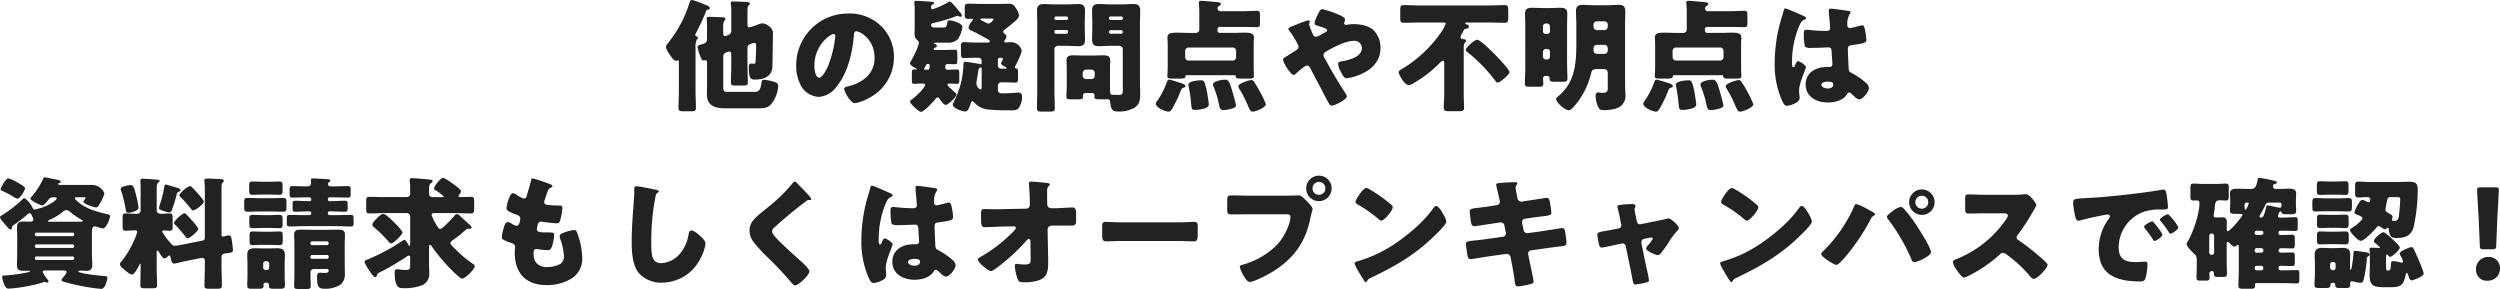 <svg xmlns="http://www.w3.org/2000/svg" width="677.028" height="78.261" viewBox="0 0 677.028 78.261"><path d="M-141.834-14.487c0-.495,0-.957.462-1.254a4.779,4.779,0,0,1,1.419-.462c.429,0,.462.363.462,1.023,0,1.221-.066,2.475-.132,3.663-.033.726-.066.957-.462.957-.3,0-.528-.066-.759-.066-.594,0-.627.627-.627,1.056,0,3.168.627,3.3,1.683,3.3,2.31,0,4.62-.825,4.719-3.5,0-.1.132-8.745.132-8.811a2.029,2.029,0,0,0-.462-1.551,3.748,3.748,0,0,0-2.211-1.353,4.06,4.06,0,0,0-1.287.264c-.1.033-.165.066-.495.2a16.624,16.624,0,0,1-1.98.627c-.429,0-.462-.561-.462-1.056V-22.8c0-.858,0-1.716.033-2.541a1.268,1.268,0,0,1,.3-1.023c.165-.165.3-.264.3-.462,0-.462-.693-.462-1.023-.462-.693-.033-2.409-.132-3.5-.132-.3,0-.627.033-.627.429a1.367,1.367,0,0,0,.033.33,20.994,20.994,0,0,1,.1,2.607v4.29a1.7,1.7,0,0,1-.3,1.122,2.75,2.75,0,0,1-1.386.561c-.495,0-.495-.4-.495-.99v-1.419a2.957,2.957,0,0,1,.3-1.716c.165-.165.3-.231.3-.462,0-.363-.4-.429-.693-.462-.495-.033-3.135-.132-3.7-.132-.363,0-.693,0-.693.462a.914.914,0,0,0,.033.3,14.632,14.632,0,0,1,.066,1.716v3.3c0,1.122-.264,1.287-1.287,1.617-.759.231-1.287.3-1.287.825a13.9,13.9,0,0,0,.99,3c.132.3.264.594.594.594a.727.727,0,0,0,.264-.033.743.743,0,0,1,.231-.033c.5,0,.5.4.5.858v5.61c0,.924-.033,1.848-.033,2.772,0,3.234,2.376,3.795,5.049,3.795h8.745c1.617,0,2.64-.1,3.531-1.056a8.646,8.646,0,0,0,1.98-4.884c0-.792-.363-1.023-1.056-1.221a11.489,11.489,0,0,0-2.772-.561.574.574,0,0,0-.66.528c-.33,2.442-.792,2.739-2.112,2.739h-7c-1.188,0-1.287-.165-1.287-1.65v-7.59c0-.627,0-.825.33-1.155a2.729,2.729,0,0,1,1.32-.528c.5,0,.528.462.528.825v2.9c0,1.551-.1,3.1-.1,4.653,0,.759.33.825,1.32.825h1.881c1.023,0,1.386-.066,1.386-.858,0-1.551-.1-3.069-.1-4.62Zm-14.058-.165a5.1,5.1,0,0,1,.33-2.442c.2-.165.3-.264.3-.462a.321.321,0,0,0-.231-.363c-.2-.066-.462-.132-.462-.462a1.363,1.363,0,0,1,.231-.594,56.132,56.132,0,0,0,2.64-5.709c.165-.429.231-.462.528-.5a.541.541,0,0,0,.528-.429c0-.462-.792-.759-1.155-.891-.165-.066-.363-.132-.594-.231a18.8,18.8,0,0,0-3.1-1.089c-.429,0-.561.429-.726.957A32.721,32.721,0,0,1-163.086-16.5c-.1.132-.264.33-.363.462a1.631,1.631,0,0,0-.462.99c0,.66,1.353,2.508,1.782,3.069a1.413,1.413,0,0,0,.99.627c.231,0,.3-.132.462-.132.264,0,.264.264.264.528v7.788c0,1.518-.1,3.036-.1,4.587,0,.825.363.891,1.419.891h1.914c1.056,0,1.386-.066,1.386-.891,0-1.551-.1-3.069-.1-4.587Zm41.316-9.5A13.982,13.982,0,0,0-128.634-9.933a11.17,11.17,0,0,0,1.089,4.95,5.878,5.878,0,0,0,5.016,3.4,6.394,6.394,0,0,0,4.785-2.739c3.036-3.63,4.356-9.24,4.719-13.827.033-.594.1-1.188.66-1.188.99,0,4.95,2.046,4.95,7.227,0,4.224-3.135,6.633-6.963,7.623-.957.231-1.254.363-1.254.66,0,.924,1.749,3.96,2.9,3.96A12.663,12.663,0,0,0-108.8-1.353a12.368,12.368,0,0,0,6.633-10.956,11.612,11.612,0,0,0-3.5-8.481A12.236,12.236,0,0,0-114.576-24.156Zm-3.894,5.544c.3,0,.429.231.429.495a29.825,29.825,0,0,1-2.079,8.448c-.33.693-1.452,2.871-2.244,2.871-1.155,0-1.353-2.409-1.353-3.2C-123.717-15.576-119.427-18.612-118.47-18.612ZM-75.933-22.8c.4,0,.759,0,.759.2,0,.165-.858,1.155-1.353,1.155a.931.931,0,0,1-.5-.132c-.726-.363-1.188-.594-1.485-.759-.2-.1-.264-.2-.264-.264,0-.2.3-.2.4-.2Zm1.914,11.22c0-.429.231-.594.627-.594h.132c.5,0,.594.066.594.3a3.122,3.122,0,0,1-.33.792,1.017,1.017,0,0,0-.165.4c0,.429.858.825,1.188.99.1.066.3.165.3.3,0,.165-.264.165-.495.165H-73.1a.87.87,0,0,1-.924-.99Zm-4.389,7.326c0,.2-.033.66-.33.66A1.775,1.775,0,0,1-79.827-5.28a5.912,5.912,0,0,1,.066-.792q.2-.99.3-1.683c.165-1.188.264-1.782.792-1.782.264,0,.264.33.264.495Zm0-6.6c0,.33-.033.429-.2.429-.066,0-.132-.033-.2-.033-.462-.1-3.6-.627-3.927-.627-.693,0-.594.462-.627,1.122A23.553,23.553,0,0,1-85.866-.4a3.172,3.172,0,0,0-.363.924c0,.99,2.607,1.848,3.4,1.848.594,0,.924-.594,1.452-2.145.066-.231.2-.627.462-.627.2,0,.363.2.5.33a5.834,5.834,0,0,0,3.267,1.848,42.166,42.166,0,0,0,5.412.264h1.386a2.57,2.57,0,0,0,1.815-.4,5.17,5.17,0,0,0,1.056-3.267c0-.627-.231-1.122-.924-1.122-.1,0-.5.033-.99.066-.858.066-2.112.132-2.739.132h-.99c-.627,0-.891-.5-.891-1.056v-.825c0-.726.264-1.089.99-1.089h.5c1.089,0,2.178.066,3.267.066.627,0,.693-.3.693-1.188V-8.118c0-.726-.066-1.188-.561-1.188h-.1c-.165,0-.2-.132-.2-.264a.622.622,0,0,1,.066-.264c.462-.825,1.782-3.5,1.782-4.323A2.987,2.987,0,0,0-70.389-16.4c-.528,0-1.023.066-1.551.066-.132,0-.363-.033-.363-.231,0-.132.066-.2.132-.33a1.957,1.957,0,0,0,.462-.99,1.033,1.033,0,0,0-.528-.825.536.536,0,0,1-.33-.528.569.569,0,0,1,.3-.495c.3-.2,1.749-1.353,2.079-1.65.561-.462,1.914-1.485,1.914-2.244a5.037,5.037,0,0,0-1.122-2.31,1.564,1.564,0,0,0-1.518-.858c-.792,0-1.551.033-2.343.033h-5.676c-1.056,0-2.013-.066-3-.066-.957,0-1.056.231-1.056,1.254v1.584c0,1.122.1,1.287,1.254,1.287.231,0,.462-.033.693-.033.165,0,.264.066.264.231a.5.5,0,0,1-.2.33,3.994,3.994,0,0,0-.99,1.782c0,.528.528.759.924.924,1.155.528,2.442,1.254,3.564,1.881.759.4,1.287.66,1.287.957,0,.33-.4.33-.627.33H-80.19c-1.122,0-2.145-.1-2.97-.1-.792,0-.858.363-.858,1.386v1.749c0,.825.066,1.155.825,1.155s1.881-.066,3-.066h.99a.8.8,0,0,1,.792.792Zm-14.487.363c.231,0,.4.1.4.363,0,1.155-.2,1.188-.528,1.188h-.627c-.165,0-.33,0-.33-.2a.477.477,0,0,1,.066-.231c.066-.1.231-.4.3-.528.231-.462.231-.594.627-.594ZM-85.4-23.4a1.074,1.074,0,0,1,.462-.132,1.429,1.429,0,0,1,.165.033,1.319,1.319,0,0,0,.594.231.4.4,0,0,0,.4-.363c0-.363-.594-.99-.825-1.254-.363-.429-2.013-2.541-2.442-2.541a1.219,1.219,0,0,0-.462.231,20.506,20.506,0,0,1-4.224,1.881c-.264,0-.363-.2-.363-.429,0-.594.066-.693.33-.825.2-.066.462-.132.462-.363,0-.363-.5-.4-.759-.429-.561-.033-3.5-.231-3.993-.231-.264,0-.594,0-.594.363,0,.264.1.924.1,1.584V-20.3c0,.528-.033,1.056-.033,1.584a2.25,2.25,0,0,0,.726,1.782.768.768,0,0,1,.429.726c0,.891-1.617,4.125-2.178,4.983a1.085,1.085,0,0,0-.231.528c0,.528,1.155,1.155,1.584,1.353.132.066.264.1.264.231a.149.149,0,0,1-.165.132c-.033,0-.363-.033-.594-.033-.5,0-.561.264-.561.957v1.98c0,.693.066.957.594.957.627,0,1.32-.066,2.112-.066h.3c.231,0,.561.066.561.363,0,.858-2.9,3.5-3.663,3.993-.2.132-.4.3-.4.528,0,.561,2.376,2.772,2.97,2.772.792,0,3.4-2.838,3.96-3.531.132-.2.264-.363.528-.363s.5.33.66.528c.264.4,1.056,1.485,1.518,1.485.627,0,2.937-2.079,2.937-2.838,0-.264-.462-.594-.66-.759-.3-.264-1.782-1.551-1.782-1.881,0-.264.33-.3.528-.3.726,0,1.419.066,2.079.066.528,0,.594-.264.594-1.089V-7.92c0-.825-.066-1.089-.594-1.089-.594,0-1.419.066-2.277.066h-.33a.54.54,0,0,1-.594-.528c0-.429,0-1.023.594-1.023.66,0,1.353.066,2.013.066.594,0,.66-.264.66-1.155V-13.2c0-.891-.066-1.155-.66-1.155-.759,0-1.716.066-2.607.066h-2.706c-.165,0-.429,0-.429-.33a.243.243,0,0,1,.264-.264c.231-.033.594-.165.594-.462a.564.564,0,0,0-.462-.528c-.1-.033-.3-.066-.3-.231s.2-.165.429-.165h3.135a3.7,3.7,0,0,0,2.937-.99,8.121,8.121,0,0,0,1.188-3.267c0-.99-2.673-1.782-3.531-1.782-.3,0-.462.1-.561.528-.231,1.254-.33,1.419-1.254,1.419h-1.914c-.462,0-1.221,0-1.221-.627a.6.6,0,0,1,.528-.594A39.044,39.044,0,0,0-85.4-23.4ZM-48.576-2.64a.643.643,0,0,1,.726.66,2.559,2.559,0,0,0-.033.3c0,.759.33.759,1.914.759h.99c.33,0,.66-.033.693-.033a.67.67,0,0,1,.66.693c.264,2.376.759,2.64,2.178,2.64a8.287,8.287,0,0,0,4.521-1.089c1.254-.891,1.452-2.046,1.452-3.5,0-1.089-.066-2.178-.066-3.234V-21.351c0-1.188.066-2.376.066-3.531,0-1.518-.693-1.848-1.815-1.848-1.056,0-2.112.1-3.168.1h-3.069c-1.056,0-2.145-.1-3.2-.1-1.32,0-1.782.528-1.782,1.848,0,1.155.066,2.343.066,3.531v.66c0,1.188-.066,2.376-.066,3.531,0,1.551.693,1.848,1.815,1.848,1.056,0,2.112-.1,3.168-.1h2.409a.922.922,0,0,1,.924.924V-3.5c0,.825-.033,1.386-.825,1.386-.594,0-1.155-.033-1.749-.033h-.165c-.693,0-.726-.363-.726-2.574V-9.207c0-.825.066-1.584.066-2.31,0-1.254-1.023-1.32-1.98-1.32-.99,0-1.947.066-2.937.066h-2.013c-.957,0-1.947-.066-2.9-.066-.99,0-2.013.066-2.013,1.32,0,.759.066,1.551.066,2.31v4.488c0,1.056-.1,2.376-.1,3.069,0,.66.4.726,1.386.726h1.716c1.122,0,1.419-.066,1.419-.825V-1.98c0-.462.33-.66.759-.66Zm.792-4.686a.922.922,0,0,1-.924.924h-1.419a.944.944,0,0,1-.924-.924v-.726a.944.944,0,0,1,.924-.924h1.419a.944.944,0,0,1,.924.924Zm7.59-15.51a.4.4,0,0,1-.429.429h-2.871a.437.437,0,0,1-.429-.429v-.1a.437.437,0,0,1,.429-.429h2.871a.416.416,0,0,1,.429.429Zm0,3.729a.416.416,0,0,1-.429.429h-2.871a.437.437,0,0,1-.429-.429v-.1a.437.437,0,0,1,.429-.429h2.871a.4.4,0,0,1,.429.429Zm-15.213,3.7c1.089,0,2.145.1,3.2.1,1.32,0,1.782-.528,1.782-1.848,0-1.155-.066-2.343-.066-3.531v-.66c0-1.188.066-2.376.066-3.531,0-1.551-.693-1.848-1.815-1.848-1.056,0-2.112.1-3.168.1h-3.036c-1.056,0-2.112-.1-3.2-.1-1.287,0-1.782.561-1.782,1.848,0,1.155.066,2.343.066,3.531V-3.6c0,1.683-.066,3.366-.066,5.082,0,.858.33.924,1.386.924h2.079c1.023,0,1.353-.1,1.353-.924,0-1.716-.1-3.4-.1-5.082v-10.89a.968.968,0,0,1,.924-.924Zm.4-7.425a.416.416,0,0,1-.429.429h-2.838a.437.437,0,0,1-.429-.429v-.1a.437.437,0,0,1,.429-.429h2.838a.437.437,0,0,1,.429.429Zm0,3.729a.437.437,0,0,1-.429.429h-2.838a.437.437,0,0,1-.429-.429v-.165a.437.437,0,0,1,.429-.429h2.838a.416.416,0,0,1,.429.429ZM-8.91-4.455a2.389,2.389,0,0,0,.4.891A29.048,29.048,0,0,1-6.633.066c.132.264.231.5.33.726.462,1.089.693,1.617,1.287,1.617.759,0,3.564-1.056,3.564-2.013A22.516,22.516,0,0,0-3-2.9,24.729,24.729,0,0,0-4.785-5.841a.735.735,0,0,0-.561-.3C-5.973-6.138-8.91-5.247-8.91-4.455Zm-3.663-1.782c-.693,0-3.2.363-3.2,1.32a2.514,2.514,0,0,0,.2.66A26.3,26.3,0,0,1-14.355-.495c.4,1.815.4,2.475,1.386,2.475a7.415,7.415,0,0,0,1.716-.231c.792-.2,1.716-.4,1.716-1.023,0-.33-.792-3.2-.957-3.729C-11.352-5.94-11.616-6.237-12.573-6.237ZM-22.44-4.884a1.4,1.4,0,0,0,.066.363A43.371,43.371,0,0,1-21.648.594c.1.858.066,1.353.957,1.353a9.29,9.29,0,0,0,2.838-.462c.528-.2.957-.462.957-1.089,0-.33-.3-2.145-.363-2.574a17.5,17.5,0,0,0-.792-3.267.9.9,0,0,0-1.023-.627C-19.767-6.072-22.44-5.841-22.44-4.884ZM-27.687-6.27c-.33,0-.462.4-.627.858A22.716,22.716,0,0,1-30.723-.693a1.842,1.842,0,0,0-.528.957c0,1.056,2.574,2.145,3.465,2.145.495,0,.726-.4.957-.759.429-.726,1.386-2.574,1.716-3.366q.248-.594.4-.99c.495-1.221.528-1.254,1.056-1.386.2-.066.429-.165.429-.4,0-.495-.891-.726-2.013-1.089A21.474,21.474,0,0,0-27.687-6.27Zm5.313-5.148a.9.9,0,0,1-.924-.924v-1.683a.9.9,0,0,1,.924-.924h11.946a.9.9,0,0,1,.924.924v1.683a.922.922,0,0,1-.924.924Zm2.9-8.415a.9.9,0,0,1-.924.924h-2.145c-1.023,0-2.046-.066-3.069-.066-1.419,0-2.475.132-2.475,1.254,0,.693.066,1.386.066,2.079v5.808c0,1.023-.1,2.211-.1,2.607,0,.627.429.693,1.485.693h1.881c.924,0,1.452-.066,1.518-.528.033-.2.033-.4.3-.4H-9.867a.255.255,0,0,1,.264.231c.066.627.3.693,1.452.693H-6.1c1.056,0,1.419-.066,1.419-.693,0-.363-.066-1.518-.066-2.607v-5.808c0-.792.066-1.518.066-2.112,0-1.089-1.221-1.221-2.475-1.221-1.023,0-2.046.066-3.069.066h-3.7a.634.634,0,0,1-.627-.66v-.33a.607.607,0,0,1,.627-.627h6.2c1.287,0,2.574.066,3.861.066.759,0,.825-.3.825-1.254v-1.881c0-.957-.066-1.287-.825-1.287-1.287,0-2.574.1-3.861.1H-13.7a.8.8,0,0,1-.825-.726.776.776,0,0,1,.4-.693c.264-.132.495-.3.495-.495,0-.561-1.188-.561-1.584-.594-.627-.066-3.234-.3-3.729-.3-.33,0-.66.066-.66.5,0,.363.132.858.132,2.838Zm41.877-1.452a15.612,15.612,0,0,0-1.716.132,1.931,1.931,0,0,1-.429.066.473.473,0,0,1-.5-.429c0-.264.231-.66.231-1.056,0-.528-1.221-1.089-2.145-1.452a27.211,27.211,0,0,0-4.026-1.32c-.462,0-.693.429-1.32,1.716a7.56,7.56,0,0,0-.759,2.079c0,.462.429.594.759.693,1.65.5,2.64.759,2.64,1.221,0,.33-.2.429-.726.693q-.5.247-.891.495a3.248,3.248,0,0,1-1.353.561.843.843,0,0,1-.825-.495,19.115,19.115,0,0,1-1.089-2.838.777.777,0,0,1,.066-.264,2.749,2.749,0,0,0,.132-.495c0-.2-.231-.33-.429-.33A25.021,25.021,0,0,0,6.9-21.186c-1.32.5-2.244.825-2.244,1.188,0,.231.165.429.429.759.5.594,2.31,3.432,2.31,4.092,0,.495-.363.759-.759,1.023-.891.561-1.551.957-2.046,1.287-1.221.759-1.386.858-1.386,1.155,0,.792,2.079,4.158,2.871,4.158a1.194,1.194,0,0,0,.594-.33c.462-.429,2.475-2.211,2.97-2.211.561,0,.792.429,1.023.858.924,1.815,1.914,3.63,2.871,5.445.627,1.221,1.32,2.607,1.947,3.7.363.66.561.858.924.858.792,0,4.092-1.716,4.092-2.475a2.275,2.275,0,0,0-.462-.99C18.018-5.742,16.2-8.91,14.454-12.111a1.476,1.476,0,0,1-.3-.825,1.035,1.035,0,0,1,.66-.891c1.98-1.188,5.313-2.937,7.623-2.937a1.986,1.986,0,0,1,2.112,2.013c0,2.409-3.7,3.267-5.808,3.6-.33.066-.627.2-.627.66a5.786,5.786,0,0,0,.693,2.046c.66,1.254.99,1.815,1.584,1.815a11.691,11.691,0,0,0,2.772-.66C26.7-8.514,29.6-10.824,29.6-14.85a6.8,6.8,0,0,0-1.716-4.62C26.6-20.856,24.09-21.285,22.407-21.285Zm33.4,4.224c-.792,0-3.1,2.145-3.1,2.706a.873.873,0,0,0,.4.627,42.591,42.591,0,0,1,7.689,7.92c.132.2.231.33.495.33a1.58,1.58,0,0,0,.792-.3,11.263,11.263,0,0,0,2.244-2.013.871.871,0,0,0,.2-.495c0-.726-3.366-4.224-4.059-4.917S56.562-17.061,55.8-17.061ZM52.14-14.85c0-.825.066-1.023.3-1.353.165-.231.33-.33.33-.561,0-.4-.495-.462-.792-.462-.1-.033-.693,0-.693-.528a2.32,2.32,0,0,1,.4-.99c.231-.4.4-.759.462-.891.1-.2.264-.363.726-.429.33-.033.66-.2.66-.594,0-.3-.3-.462-.528-.528-.132-.033-.462-.132-.462-.3,0-.231.429-.231.594-.231h5.643c1.485,0,2.97.066,4.455.066.825,0,.957-.33.957-1.287v-2.013c0-1.089-.1-1.485-.924-1.485-1.485,0-3,.1-4.488.1H40.326c-1.485,0-2.97-.1-4.488-.1-.825,0-.891.363-.891,1.485v1.881c0,1.056.066,1.419.957,1.419,1.452,0,2.937-.066,4.422-.066h6.435c.264,0,.495.132.495.33a11.187,11.187,0,0,1-1.518,2.706,34.422,34.422,0,0,1-10.428,9.6c-.594.363-.792.528-.792.792,0,.693,1.617,3.531,2.772,3.531.66,0,3.2-1.716,3.828-2.178a32.9,32.9,0,0,0,4.488-3.795c.2-.2.594-.627.891-.627.33,0,.363.462.363.726v8.349c0,1.254-.132,2.64-.132,3.63,0,.858.429.957,1.584.957h2.376c1.122,0,1.551-.1,1.551-.957,0-1.089-.1-2.409-.1-3.63ZM90.222-9.108a.943.943,0,0,1,.924.924v4.257c0,.594,0,1.254-1.353,1.254a6.443,6.443,0,0,1-.759-.066,2.179,2.179,0,0,0-.462-.033c-.561,0-.726.4-.726.891A8.155,8.155,0,0,0,88.275.462c.429,1.254.759,1.551,1.815,1.551,1.419,0,3.564-.231,4.686-1.188A3.691,3.691,0,0,0,95.931-2.31c0-.825-.1-1.65-.1-2.475V-21.12c0-1.221.066-2.409.066-3.63,0-1.617-.891-1.749-1.815-1.749-1.056,0-2.112.1-3.135.1H87.516c-1.056,0-2.145-.1-3.2-.1-1.254,0-1.782.462-1.782,1.749,0,1.188.1,2.409.1,3.63v5.049c0,5.94-.528,10.593-4.785,14.223-.33.264-.693.528-.693.858,0,.924,2.442,3.036,3.366,3.036a1.921,1.921,0,0,0,1.287-.825A20.445,20.445,0,0,0,86.526-7.59c.264-1.056.4-1.518,1.617-1.518Zm-2.013-10.56a.922.922,0,0,1-.924-.924v-.528a.922.922,0,0,1,.924-.924h2.013a.9.9,0,0,1,.924.924v.528a.9.9,0,0,1-.924.924Zm2.013,3.993a.922.922,0,0,1,.924.924v.594a.9.9,0,0,1-.924.924H88.374c-.891,0-1.089-.5-1.089-1.287,0-.693.264-1.155,1.023-1.155ZM74.712-7.26a.643.643,0,0,1,.693.627v.165c0,.726.363.792,1.518.792H79c.759,0,1.221-.066,1.221-.825,0-1.419-.1-2.838-.1-4.29V-21.054c0-1.056.066-2.079.066-3.1,0-1.353-.792-1.551-1.914-1.551s-2.211.066-3.3.066H73.953c-1.122,0-2.211-.066-3.333-.066-1.155,0-1.881.264-1.881,1.551,0,1.023.066,2.079.066,3.1V-9.438c0,1.452-.1,2.871-.1,4.323,0,.726.429.792,1.419.792H72.2c1.089,0,1.485-.066,1.485-.792,0-.528-.066-1.023-.066-1.518a.643.643,0,0,1,.693-.627Zm-1.122-13.4a.8.8,0,0,1,.792-.792h.33a.8.8,0,0,1,.792.792V-19.4a.8.8,0,0,1-.792.792h-.33a.782.782,0,0,1-.792-.792Zm0,6.9a.782.782,0,0,1,.792-.792h.33a.782.782,0,0,1,.792.792v1.254a.8.8,0,0,1-.792.792h-.33a.8.8,0,0,1-.792-.792Zm49.5,9.306a2.389,2.389,0,0,0,.4.891,29.049,29.049,0,0,1,1.881,3.63c.132.264.231.5.33.726.462,1.089.693,1.617,1.287,1.617.759,0,3.564-1.056,3.564-2.013A22.515,22.515,0,0,0,129-2.9a24.728,24.728,0,0,0-1.782-2.937.735.735,0,0,0-.561-.3C126.027-6.138,123.09-5.247,123.09-4.455Zm-3.663-1.782c-.693,0-3.2.363-3.2,1.32a2.515,2.515,0,0,0,.2.66,26.3,26.3,0,0,1,1.221,3.762c.4,1.815.4,2.475,1.386,2.475a7.415,7.415,0,0,0,1.716-.231c.792-.2,1.716-.4,1.716-1.023,0-.33-.792-3.2-.957-3.729C120.648-5.94,120.384-6.237,119.427-6.237ZM109.56-4.884a1.4,1.4,0,0,0,.066.363,43.369,43.369,0,0,1,.726,5.115c.1.858.066,1.353.957,1.353a9.29,9.29,0,0,0,2.838-.462c.528-.2.957-.462.957-1.089,0-.33-.3-2.145-.363-2.574a17.5,17.5,0,0,0-.792-3.267.9.9,0,0,0-1.023-.627C112.233-6.072,109.56-5.841,109.56-4.884ZM104.313-6.27c-.33,0-.462.4-.627.858a22.716,22.716,0,0,1-2.409,4.719,1.842,1.842,0,0,0-.528.957c0,1.056,2.574,2.145,3.465,2.145.5,0,.726-.4.957-.759.429-.726,1.386-2.574,1.716-3.366q.248-.594.4-.99c.5-1.221.528-1.254,1.056-1.386.2-.066.429-.165.429-.4,0-.495-.891-.726-2.013-1.089A21.474,21.474,0,0,0,104.313-6.27Zm5.313-5.148a.9.9,0,0,1-.924-.924v-1.683a.9.9,0,0,1,.924-.924h11.946a.9.9,0,0,1,.924.924v1.683a.922.922,0,0,1-.924.924Zm2.9-8.415a.9.9,0,0,1-.924.924h-2.145c-1.023,0-2.046-.066-3.069-.066-1.419,0-2.475.132-2.475,1.254,0,.693.066,1.386.066,2.079v5.808c0,1.023-.1,2.211-.1,2.607,0,.627.429.693,1.485.693h1.881c.924,0,1.452-.066,1.518-.528.033-.2.033-.4.3-.4h13.068a.255.255,0,0,1,.264.231c.066.627.3.693,1.452.693H125.9c1.056,0,1.419-.066,1.419-.693,0-.363-.066-1.518-.066-2.607v-5.808c0-.792.066-1.518.066-2.112,0-1.089-1.221-1.221-2.475-1.221-1.023,0-2.046.066-3.069.066h-3.7a.634.634,0,0,1-.627-.66v-.33a.607.607,0,0,1,.627-.627h6.2c1.287,0,2.574.066,3.861.066.759,0,.825-.3.825-1.254v-1.881c0-.957-.066-1.287-.825-1.287-1.287,0-2.574.1-3.861.1h-5.973a.8.8,0,0,1-.825-.726.776.776,0,0,1,.4-.693c.264-.132.5-.3.5-.495,0-.561-1.188-.561-1.584-.594-.627-.066-3.234-.3-3.729-.3-.33,0-.66.066-.66.5,0,.363.132.858.132,2.838Zm23.826,8.811A24.285,24.285,0,0,0,138.4-.429c.363.726.66,1.254,1.254,1.254A5.739,5.739,0,0,0,141.339.4c.726-.3,1.749-.792,1.749-1.683a3.789,3.789,0,0,0-.033-.594c-.033-.4-.1-.957-.1-1.32,0-2.244,1.848-5.874,1.848-6.468,0-.495-1.683-1.584-2.145-1.584-.3,0-.495.4-.825,1.188-.1.2-.2.429-.462.429-.33,0-.33-.693-.33-1.386a25.312,25.312,0,0,1,1.98-9.867c.429-.858.66-1.353,1.518-1.683.165-.066.3-.132.3-.33s-.2-.4-.792-.66-4.455-1.98-4.785-1.98-.429.33-.495.627c-.264,1.089-.561,1.914-.858,2.97A41.979,41.979,0,0,0,136.356-11.022Zm15.18-14.454c-.4,0-.528.165-.528.561,0,.726.363,3.993.363,4.686,0,.594-.429.792-.957.792-1.32,0-2.673-.066-4.026-.2-.3-.033-1.32-.132-1.518-.132-.528,0-.627.462-.627.891a16.135,16.135,0,0,0,.3,3.7,2.566,2.566,0,0,0,1.65.33h.495c1.386,0,3.663-.132,4.257-.132.726,0,.858.528.858,1.65,0,.528.165,2.079.165,2.838a.723.723,0,0,1-.792.825h-.759c-2.9,0-5.676,1.485-5.676,4.719,0,3.4,3,4.884,6.006,4.884,1.815,0,4.125-.528,5.148-2.178.231-.363.33-.528.627-.528a1.006,1.006,0,0,1,.66.4c.132.132.264.231.4.363.693.66,1.188,1.089,1.683,1.089.99,0,2.607-2.112,2.607-3.036a1.964,1.964,0,0,0-.759-1.386,19.016,19.016,0,0,0-3.531-2.508c-.825-.429-1.122-.495-1.188-1.287-.033-.462-.231-4.95-.231-5.379,0-.825.363-.99,1.089-1.089,3.63-.5,3.927-.66,3.927-1.485a14.061,14.061,0,0,0-.4-2.739c-.1-.495-.231-1.155-.726-1.155a5.21,5.21,0,0,0-.858.2,21.089,21.089,0,0,1-2.442.561.7.7,0,0,1-.726-.792,5.192,5.192,0,0,1,.594-2.9,1.136,1.136,0,0,0,.264-.594c0-.231-.264-.3-.429-.33C155.628-24.981,152.229-25.476,151.536-25.476Zm-.825,19.767c.495,0,1.518.033,1.518.693,0,.891-.726,1.155-1.485,1.155-.693,0-1.749-.33-1.749-.99C148.995-5.577,150.216-5.709,150.711-5.709Zm-494.8,29.157c0,.264.231.33.429.429a19.058,19.058,0,0,1,2.706,1.386,4.459,4.459,0,0,0,1.419.726c.759,0,2.079-2.409,2.079-2.805,0-.429-1.716-1.386-2.112-1.617a10.123,10.123,0,0,0-2.475-1.089C-342.639,20.478-344.091,22.953-344.091,23.448Zm19.5,18.183a.416.416,0,0,1,.429.429v.1a.437.437,0,0,1-.429.429h-9.8a.437.437,0,0,1-.429-.429v-.1a.437.437,0,0,1,.429-.429Zm0-3.267a.437.437,0,0,1,.429.429v.1a.437.437,0,0,1-.429.429h-9.8a.437.437,0,0,1-.429-.429v-.1a.437.437,0,0,1,.429-.429Zm-9.867-2.244a.39.39,0,0,1-.363-.363v-.2a.366.366,0,0,1,.363-.363h9.9a.375.375,0,0,1,.4.363v.2a.375.375,0,0,1-.4.363Zm3.7-3.894c-.3,0-.495,0-.495-.2,0-.1.066-.132.264-.231a15.677,15.677,0,0,0,3.63-2.145,1.674,1.674,0,0,1,1.089-.561,1.658,1.658,0,0,1,.924.4,20.262,20.262,0,0,0,3.3,2.277c.1.066.2.132.2.231,0,.2-.231.2-.363.2-.627.033-1.221.033-1.815.033Zm-8.844,8.91c0,.957-.066,1.914-.066,2.871,0,1.287.693,1.518,1.749,1.518.462,0,.957-.033,1.419-.033.1,0,.33,0,.33.165s-.165.2-.363.231a43.465,43.465,0,0,1-6.27.891c-.627.033-.858.033-.858.429a6.346,6.346,0,0,0,.5,1.881c.231.594.528,1.254,1.254,1.254a34.523,34.523,0,0,0,3.993-.462,42.469,42.469,0,0,0,4.521-.99c.2-.033,1.089-.363,1.221-.363a1.049,1.049,0,0,1,.3.1.461.461,0,0,0,.3.1c.231,0,.462-.2.462-.363a.586.586,0,0,0-.132-.33,11.352,11.352,0,0,1-1.452-2.178c0-.429.429-.429.726-.429h5.115c.264,0,.66.066.66.429a3.7,3.7,0,0,1-.627,1.023c-.066.066-.132.165-.165.2-.231.3-.594.66-.594.924,0,.33.528.462.759.528,1.386.4,2.8.759,4.224,1.023a45.229,45.229,0,0,0,5.775.858c1.155,0,1.65-2.706,1.65-3.036,0-.363-.231-.4-1.188-.462-1.353-.132-3.531-.363-4.851-.627a2.8,2.8,0,0,1-.561-.132c-.693-.165-1.254-.231-1.254-.462,0-.165.3-.231.429-.231.2,0,1.287.066,1.749.066,1.023,0,1.584-.429,1.584-1.518,0-.957-.1-1.914-.1-2.871v-4.62c0-2.508.033-3.036.792-3.036a2.507,2.507,0,0,1,.858.2,6.858,6.858,0,0,0,1.353.363c.825,0,1.914-2.607,1.914-3.3,0-.462-.429-.495-.924-.594-2.343-.561-5.181-1.32-7.1-2.8-.3-.231-1.518-1.155-1.518-1.485,0-.264.363-.264.528-.264h2.013c.264,0,.363,0,.363.132a2.792,2.792,0,0,1-.429.726.629.629,0,0,0-.165.33c0,.627,2.9,1.551,3.465,1.551.33,0,.429-.033,1.089-1.188a10.473,10.473,0,0,0,1.155-2.574,3.7,3.7,0,0,0-2.937-2.31h-8.976c-.231,0-.594,0-.594-.3,0-.2.132-.2.3-.231a.382.382,0,0,0,.363-.33c0-.33-.594-.462-.825-.528-.627-.1-3.2-.693-3.531-.693-.2,0-.264.132-.33.264a20.288,20.288,0,0,1-3.366,5.181.444.444,0,0,0-.165.3c0,.561,2.673,1.848,3.234,1.848.528,0,1.122-.858,1.452-1.254.462-.594.726-.924,1.551-.924h.33c.231,0,.561,0,.561.3,0,.429-1.914,1.947-4.785,2.739a8.924,8.924,0,0,1-1.188.3.615.615,0,0,1-.495-.363c-.726-1.518-1.947-2.739-2.376-2.739-.1,0-.2.1-.264.165a31.451,31.451,0,0,1-5.874,4.554c-.165.1-.363.231-.363.429,0,.429.66,1.155.957,1.485.462.561.957,1.122,1.452,1.65a.652.652,0,0,0,.4.2c.363,0,.462-.3.462-.627,0-.3.066-.3.4-.528a45.015,45.015,0,0,0,3.663-2.838,1,1,0,0,1,.693-.4c.33,0,.363.165.66.792a2.362,2.362,0,0,1,.33.957c0,.5-.66.528-1.023.528-.561,0-1.122-.033-1.716-.033-1.089,0-1.683.3-1.683,1.518,0,.957.066,1.881.066,2.838Zm40.293-18.975c-.363,0-.4.3-.462.594a25.453,25.453,0,0,1-1.089,4.488,13.049,13.049,0,0,0-.363,1.287c0,.627,2.673,1.188,2.838,1.188.4,0,.561-.33.693-.693a38.305,38.305,0,0,0,1.287-4.191c.132-.495.132-.561.561-.726.231-.066.462-.165.462-.429,0-.429-.726-.594-1.056-.693C-296.835,22.887-299.145,22.161-299.31,22.161Zm5.082,7.788c-.792,0-2.9,2.079-2.9,2.64,0,.231.2.363.363.495a40.081,40.081,0,0,1,2.838,3.3.546.546,0,0,0,.429.33c.693,0,2.937-1.98,2.937-2.541,0-.528-2.574-3.267-3.1-3.8C-293.931,30.114-293.964,29.949-294.228,29.949Zm1.485-7.359c-.792,0-2.937,1.98-2.937,2.508,0,.2.2.363.363.495a35.166,35.166,0,0,1,2.9,3.3c.1.132.2.264.363.264.858,0,3-1.815,3-2.376,0-.528-2.541-3.234-3.036-3.729C-292.413,22.755-292.479,22.59-292.743,22.59Zm-18.843.726a.788.788,0,0,0,.066.3,34.542,34.542,0,0,1,1.287,5.148c.1.528.1,1.056.726,1.056.66,0,2.772-.528,2.772-1.386a29.456,29.456,0,0,0-.561-3c-.561-2.277-.825-3.135-1.518-3.135C-309.342,22.293-311.586,22.656-311.586,23.316Zm15.972,15.246a9.166,9.166,0,0,1-1.287.165c-.594,0-.825-.33-1.155-.726-.066-.066-.165-.2-.3-.363a12.422,12.422,0,0,1-2.013-2.805c0-.231.363-.231.528-.231.495,0,1.023.066,1.518.066.759,0,.825-.363.825-1.254V31.236c0-.924-.1-1.254-.858-1.254-.726,0-1.518.1-2.31.1-.528,0-1.155-.264-1.155-.891V25.428c0-.957,0-1.914.033-2.871a1.246,1.246,0,0,1,.33-.891c.2-.2.429-.231.429-.528s-.66-.3-1.122-.33c-.627-.066-3.036-.231-3.531-.231-.462,0-.561.33-.561.759,0,.231.066.66.066.924v6.864a.867.867,0,0,1-.891.957h-.33c-1.122,0-2.145-.1-2.8-.1-.792,0-.858.363-.858,1.353v1.914c0,1.023.066,1.419.825,1.419s1.584-.1,2.376-.1c.363,0,.759.033.759.363a9.205,9.205,0,0,1-.726,2.079,25.1,25.1,0,0,1-3.564,6.006.939.939,0,0,0-.4.693c0,.561.759,1.122,1.221,1.518.429.363,1.452,1.287,2.046,1.287.693,0,1.617-1.848,1.914-2.409.1-.231.2-.495.33-.495.1,0,.1.132.1.2v.957c0,1.551-.066,3.135-.066,4.686,0,.726.33.792,1.287.792h1.914c.957,0,1.32-.066,1.32-.792,0-1.584-.1-3.135-.1-4.686V40.344c0-.1.033-.3.165-.3.2,0,.429.363.495.495.264.4.957,1.617,1.419,1.617a1.273,1.273,0,0,0,.726-.363c.132-.1.429-.429.594-.429.231,0,.3.4.363.561.1.495.3,1.65.957,1.65.231,0,2.079-.462,2.508-.561l4.719-.957a1.684,1.684,0,0,1,.3-.033.723.723,0,0,1,.792.825V44.04c0,1.815-.1,3.63-.1,5.445,0,.825.363.891,1.353.891h2.046c.99,0,1.32-.1,1.32-.891,0-1.815-.1-3.63-.1-5.445V41.664c0-.759.825-.825,1.419-.891,1.221-.165,1.683-.2,1.683-.99a8.574,8.574,0,0,0-.1-.858l-.1-.858c-.165-1.419-.33-2.145-.957-2.145a2.272,2.272,0,0,0-.429.066,7.157,7.157,0,0,1-1.155.231c-.165,0-.363-.033-.363-.528V24.108c0-.66,0-1.287.033-1.65a1.237,1.237,0,0,1,.264-.825c.165-.165.33-.264.33-.462,0-.495-.726-.495-1.056-.495-1.089-.066-2.508-.132-3.564-.132-.33,0-.66.033-.66.462a1.123,1.123,0,0,0,.033.33,28.815,28.815,0,0,1,.1,3.036V36.516c0,.462-.132.726-.627.825Zm18.381,7.92c0,1.023-.066,2.046-.066,3.036,0,.792.363.858,1.32.858h1.65c1.056,0,1.452-.066,1.452-.858,0-.066-.033-.132-.033-.231a.586.586,0,0,1,.66-.561h.132a.635.635,0,0,1,.693.594v.2c0,.792.363.858,1.386.858h1.485c1.056,0,1.452-.066,1.452-.858,0-.924-.066-1.98-.066-3.036V43.743c0-.825.066-1.65.066-2.508,0-1.419-.693-1.815-2.046-1.815-.792,0-1.584.033-2.376.033h-1.353c-.825,0-1.617-.033-2.409-.033-1.32,0-2.013.4-2.013,1.815,0,.792.066,1.65.066,2.508Zm4.257-2.9a.656.656,0,0,1,.627-.66h.363a.656.656,0,0,1,.627.66v1.089a.649.649,0,0,1-.627.627h-.363a.627.627,0,0,1-.627-.627ZM-254.6,22.656c-.594.033-.825-.3-.825-.627a.613.613,0,0,1,.33-.561.476.476,0,0,0,.3-.4c0-.363-.528-.33-1.023-.363-.759-.066-2.937-.2-3.63-.2-.264,0-.627.033-.627.4a1.429,1.429,0,0,1,.033.165c0,.165.033.528.033.693,0,.4-.231.891-1.023.891h-.462c-1.155,0-2.343-.066-3.5-.066-.759,0-.825.231-.825.99v1.155c0,.726.066.957.825.957,1.287,0,2.574-.066,3.861-.066h.726a.437.437,0,0,1,.429.429v.231a.366.366,0,0,1-.363.363h-.429c-1.122,0-2.244-.1-3.4-.1-.825,0-.858.2-.858,1.155V28.4c0,.891.033,1.122.825,1.122,1.023,0,2.244-.1,3.432-.1h.429a.366.366,0,0,1,.363.363v.231a.437.437,0,0,1-.429.429h-1.485c-1.254,0-2.508-.066-3.8-.066-.891,0-.891.2-.891,1.254v.792c0,.924.1,1.089.858,1.089,1.287,0,2.574-.1,3.828-.1h8.712c1.287,0,2.541.1,3.828.1.792,0,.858-.2.858-.957V31.533c0-.957-.033-1.155-.891-1.155-1.254,0-2.508.066-3.795.066h-1.848a.437.437,0,0,1-.429-.429v-.231a.4.4,0,0,1,.4-.363h.429c1.221,0,2.442.1,3.7.1.759,0,.825-.231.825-.924V27.54c0-.792-.066-.99-.858-.99-1.221,0-2.442.1-3.663.1h-.429a.4.4,0,0,1-.4-.363v-.231a.437.437,0,0,1,.429-.429h1.089c1.287,0,2.574.066,3.828.066.759,0,.825-.2.825-.957V23.58c0-.759-.066-.99-.825-.99-1.287,0-2.541.066-3.828.066Zm-5.577,23.4c0-.726.4-1.023,1.056-1.023h3.333c.3,0,.528.132.528.429,0,.627-.528.627-1.188.627a4.874,4.874,0,0,1-.693-.033c-.132,0-.3-.033-.429-.033-.792,0-.825.66-.825,1.287,0,2.64.429,3.069,2.178,3.069a7.529,7.529,0,0,0,4.29-1.188,3.8,3.8,0,0,0,1.056-3.1c0-.759-.033-1.518-.033-2.277V38.5c0-.957.066-1.914.066-2.706,0-1.353-.825-1.419-1.947-1.419-.924,0-1.881.033-2.805.033h-4.224c-.957,0-1.947-.033-2.9-.033-1.089,0-1.881.1-1.881,1.419,0,.528.066,1.551.066,2.706v8.052c0,1.056-.066,2.112-.066,3.1,0,.726.33.792,1.221.792h1.947c.99,0,1.32-.066,1.32-.792s-.066-1.947-.066-3.1Zm0-8.085a.409.409,0,0,1,.4-.429h4.092a.437.437,0,0,1,.429.429v.165a.437.437,0,0,1-.429.429h-4.092a.409.409,0,0,1-.4-.429Zm0,3.7a.391.391,0,0,1,.4-.429h4.092a.437.437,0,0,1,.429.429v.2a.409.409,0,0,1-.429.4h-4.092a.381.381,0,0,1-.4-.4ZM-273.141,21.4c-.957,0-1.815-.066-2.64-.066-.957,0-.99.3-.99,1.353v.891c0,1.056.033,1.353,1.023,1.353.726,0,1.65-.066,2.607-.066h1.782c.924,0,1.881.066,2.607.066.924,0,1.023-.264,1.023-1.155V22.425c0-.825-.1-1.089-1.023-1.089-.726,0-1.65.066-2.607.066Zm-.792,4.455c-1.056,0-2.112-.066-3.168-.066-.957,0-1.023.231-1.023,1.254v1.122c0,1.056.033,1.353,1.056,1.353,1.056,0,2.112-.066,3.135-.066h3.069c1.056,0,2.112.066,3.168.066.924,0,1.023-.264,1.023-1.188V26.913c0-.858-.1-1.122-1.023-1.122-1.056,0-2.112.066-3.168.066Zm.825,4.587c-.891,0-1.749-.066-2.607-.066-1.023,0-1.023.264-1.023,1.419v.957c0,.99.1,1.221.99,1.221.759,0,1.683-.066,2.64-.066h1.749c.957,0,1.881.066,2.64.066.924,0,.99-.231.99-1.122V31.434c0-.825-.1-1.056-1.023-1.056-.858,0-1.716.066-2.607.066Zm.033,4.488c-.99,0-1.881-.066-2.607-.066-.99,0-.99.3-.99,1.452v.858c0,1.155.033,1.386.99,1.386.792,0,1.65-.066,2.607-.066h1.782c.957,0,1.815.066,2.574.066.924,0,1.023-.231,1.023-1.155V35.955c0-.825-.066-1.089-.99-1.089-.693,0-1.65.066-2.607.066Zm29.667-1.881c0,.363.4.66.693.891a30.334,30.334,0,0,1,3.432,3.4c.495.561.726.759.957.759.726,0,3.069-2.442,3.069-2.97,0-.429-1.749-2.211-2.145-2.607-.495-.495-2.409-2.409-3-2.409-.462,0-.891.3-1.518.924C-242.814,31.929-243.408,32.49-243.408,33.051ZM-218,34.338a.769.769,0,0,1,.495-.231c.132,0,.4.033.495.033.2,0,.462-.132.462-.363s-.264-.5-.594-.792c-.924-.858-1.617-1.485-2.409-2.211-.429-.4-.627-.594-.99-.594a.7.7,0,0,0-.627.4,27.394,27.394,0,0,1-2.9,2.97c-.462.429-.693.627-.99.627-.33,0-.528-.3-.99-1.056a14.288,14.288,0,0,1-1.32-2.673c0-.594.561-.561.99-.561h5.346c1.452,0,2.9.1,4.356.1.759,0,.825-.4.825-1.353V26.814c0-.924-.066-1.32-.825-1.32-.957,0-1.914.066-2.9.066-.165,0-.5-.033-.5-.3a.966.966,0,0,1,.3-.528,1.273,1.273,0,0,0,.363-.726c0-.429-.759-.99-1.617-1.65-.528-.4-2.739-2.013-3.234-2.013-.627,0-2.442,2.244-2.442,2.838,0,.264.2.4.4.528A11.68,11.68,0,0,1-224.07,25.4c0,.165-.4.165-.495.165h-2.442c-.594,0-1.056-.231-1.056-.924,0-2.145,0-2.541.528-2.871.2-.1.429-.264.429-.495,0-.4-.5-.429-.792-.462-1.254-.132-4.455-.4-4.719-.4-.363,0-.693.066-.693.528a6.125,6.125,0,0,0,.066.693c.033.3.066,1.155.066,1.881V24.6c0,.693-.528.957-1.155.957h-5.577c-1.452,0-2.9-.066-4.356-.066-.759,0-.825.4-.825,1.32v1.848c0,.924.066,1.32.825,1.32,1.452,0,2.9-.1,4.356-.1h5.808a.944.944,0,0,1,.924.924V38.2c0,.3,0,.528-.2.528q-.148,0-.3-.3c-.4-.726-.693-1.254-1.155-1.254a.7.7,0,0,0-.33.132,53.02,53.02,0,0,1-8.91,4.884c-.264.1-.462.2-.627.264-.693.264-.825.33-.825.627,0,.528,2.211,4.158,2.871,4.158a.519.519,0,0,0,.462-.462c.1-.429.066-.462.627-.759a71.267,71.267,0,0,0,7.359-4.29,1.257,1.257,0,0,1,.66-.33c.363,0,.363.4.363.66v1.716c0,1.221,0,1.518-1.254,1.518a9.909,9.909,0,0,1-1.419-.1,7.351,7.351,0,0,0-.858-.1c-.561,0-.66.429-.66.891,0,4.191,1.287,4.224,2.145,4.224a13.339,13.339,0,0,0,5.346-.792,3.324,3.324,0,0,0,1.881-3.2c0-.891-.066-1.782-.066-2.673V39.057c0-.264,0-.561.3-.561.165,0,.3.165.495.495a47.766,47.766,0,0,0,3.861,4.785c.594.66,3.63,3.861,4.29,3.861.858,0,3.432-2.541,3.432-3.4,0-.231-.2-.4-.4-.528a31.688,31.688,0,0,1-4.455-3.663c-.462-.462-.924-.891-1.353-1.386-.2-.2-.363-.33-.363-.627,0-.363.231-.528.759-.891.1-.066.231-.165.363-.264C-219.12,35.394-219.384,35.46-218,34.338Zm17.985-13.86c-.3,0-.33.2-.462.726-.33,1.287-.825,2.937-1.089,3.861-.132.495-.3.891-.825.891a6.421,6.421,0,0,1-1.749-.858,2.627,2.627,0,0,0-1.188-.594c-.957,0-1.749,3.333-1.749,4.026,0,.495.132.858,2.838,1.848.495.2.891.462.891,1.056a7.992,7.992,0,0,1-.231,1.056c-.165.693-.495.825-.759.825a3.351,3.351,0,0,1-1.419-.594,1.863,1.863,0,0,0-.957-.4c-.726,0-.957.957-1.188,1.815a10.856,10.856,0,0,0-.462,2.244c0,.594.429.858,2.607,1.617.462.165.99.33.99,1.056,0,.066-.1,1.056-.1,1.452,0,5.577,2.937,8.877,8.613,8.877a12.68,12.68,0,0,0,6.732-1.749,6.291,6.291,0,0,0,2.937-5.643,19.831,19.831,0,0,0-1.056-5.874c-.33-1.056-.5-1.65-1.089-1.65a11.7,11.7,0,0,0-2.772.693c-.957.4-1.188.561-1.188.99a2.252,2.252,0,0,0,.165.759,16.288,16.288,0,0,1,.99,4.653,2.387,2.387,0,0,1-1.056,2.145,7.818,7.818,0,0,1-3.564.792,3.544,3.544,0,0,1-3.135-1.485,4.5,4.5,0,0,1-.462-2.145v-.2c0-.4.066-1.056.759-1.056a.562.562,0,0,1,.231.033,26.685,26.685,0,0,0,2.739.3c.792,0,1.023-.363,1.254-1.056a11.677,11.677,0,0,0,.594-3.168c0-.561-.528-.594-1.419-.594-2.376,0-3.267-.033-3.267-.891a2.888,2.888,0,0,1,.066-.528l.066-.264c.132-.627.264-1.254,1.023-1.254a.643.643,0,0,1,.264.033,35.151,35.151,0,0,0,4.092.429c.495,0,.66-.3.891-1.155a15.181,15.181,0,0,0,.5-2.937c0-.726-.4-.726-1.023-.726q-1.188,0-2.376-.1c-1.056-.066-1.518-.2-1.518-.858a1.383,1.383,0,0,1,.132-.528l.594-1.815c.4-1.221.66-1.353,1.188-1.584.165-.066.3-.132.3-.33,0-.231-.231-.4-.528-.528A45.931,45.931,0,0,0-200.013,20.478Zm28.083,2.145c-.561,0-.561.429-.561,1.155,0,.759-.033,1.881-.1,2.574-.264,3.564-.594,7.623-.594,11.418,0,2.64.2,6.138,1.848,8.25a8.049,8.049,0,0,0,6.369,2.706,11.72,11.72,0,0,0,10.362-6.468,12.419,12.419,0,0,0,1.419-4.059c0-.825-.99-1.716-1.584-2.244-.528-.462-1.518-1.353-2.244-1.353-.561,0-.66.594-.792,1.254a10.791,10.791,0,0,1-2.112,4.785,7.072,7.072,0,0,1-5.313,2.805c-2.64,0-2.64-2.673-2.64-5.28a61.954,61.954,0,0,1,1.056-12.342c.165-.825.231-1.221.759-1.518a.32.32,0,0,0,.231-.264c0-.264-.462-.4-.726-.462C-167.607,23.349-171.171,22.623-171.93,22.623Zm42.867-1.254c-.264,0-.429.264-.594.495A40.869,40.869,0,0,1-135.927,28c-1.32,1.122-3.7,2.871-4.587,4.158a4.142,4.142,0,0,0-.759,2.475,5.122,5.122,0,0,0,1.155,3.168,41.309,41.309,0,0,0,3.663,3.993,93.667,93.667,0,0,1,6.468,6.864c.429.528.825.825,1.023.825.924,0,3.894-2.772,3.894-3.8,0-.693-1.65-2.211-2.706-3.135-1.947-1.749-3.894-3.5-5.742-5.346a2.975,2.975,0,0,1-.3-.33c-.561-.594-1.353-1.452-1.353-2.013a1.613,1.613,0,0,1,.627-1.089q2.178-1.98,4.455-3.861c1.386-1.122,2.706-2.178,4.125-3.234a1.234,1.234,0,0,1,.825-.33c.4,0,.594-.033.594-.231,0-.363-1.254-1.65-1.914-2.343l-.363-.363c-.561-.561-1.122-1.155-1.683-1.749A.854.854,0,0,0-129.063,21.369Zm18.084,15.609a24.285,24.285,0,0,0,2.046,10.593c.363.726.66,1.254,1.254,1.254A5.739,5.739,0,0,0-106,48.4c.726-.3,1.749-.792,1.749-1.683a3.79,3.79,0,0,0-.033-.594c-.033-.4-.1-.957-.1-1.32,0-2.244,1.848-5.874,1.848-6.468,0-.5-1.683-1.584-2.145-1.584-.3,0-.495.4-.825,1.188-.1.2-.2.429-.462.429-.33,0-.33-.693-.33-1.386a25.312,25.312,0,0,1,1.98-9.867c.429-.858.66-1.353,1.518-1.683.165-.066.3-.132.3-.33s-.2-.4-.792-.66-4.455-1.98-4.785-1.98-.429.33-.5.627c-.264,1.089-.561,1.914-.858,2.97A41.979,41.979,0,0,0-110.979,36.978ZM-95.8,22.524c-.4,0-.528.165-.528.561,0,.726.363,3.993.363,4.686,0,.594-.429.792-.957.792-1.32,0-2.673-.066-4.026-.2-.3-.033-1.32-.132-1.518-.132-.528,0-.627.462-.627.891a16.135,16.135,0,0,0,.3,3.7,2.566,2.566,0,0,0,1.65.33h.495c1.386,0,3.663-.132,4.257-.132.726,0,.858.528.858,1.65,0,.528.165,2.079.165,2.838a.723.723,0,0,1-.792.825h-.759c-2.9,0-5.676,1.485-5.676,4.719,0,3.4,3,4.884,6.006,4.884,1.815,0,4.125-.528,5.148-2.178.231-.363.33-.528.627-.528a1.006,1.006,0,0,1,.66.4c.132.132.264.231.4.363.693.66,1.188,1.089,1.683,1.089.99,0,2.607-2.112,2.607-3.036a1.964,1.964,0,0,0-.759-1.386,19.016,19.016,0,0,0-3.531-2.508c-.825-.429-1.122-.495-1.188-1.287-.033-.462-.231-4.95-.231-5.379,0-.825.363-.99,1.089-1.089,3.63-.495,3.927-.66,3.927-1.485a14.061,14.061,0,0,0-.4-2.739c-.1-.495-.231-1.155-.726-1.155a5.21,5.21,0,0,0-.858.2,21.09,21.09,0,0,1-2.442.561.7.7,0,0,1-.726-.792,5.192,5.192,0,0,1,.594-2.9,1.136,1.136,0,0,0,.264-.594c0-.231-.264-.3-.429-.33C-91.707,23.019-95.106,22.524-95.8,22.524Zm-.825,19.767c.5,0,1.518.033,1.518.693,0,.891-.726,1.155-1.485,1.155-.693,0-1.749-.33-1.749-.99C-98.34,42.423-97.119,42.291-96.624,42.291Zm23.331-13.464c-.561,0-1.122.033-1.683.033-.858,0-1.716-.066-2.574-.066-.924,0-1.023.231-1.023,1.386V31.4c0,2.013.231,2.31,1.089,2.31.5,0,3.168-.132,4.29-.165l3.564-.066a.5.5,0,0,1,.495.462c0,.264-.693.924-.924,1.155a39.191,39.191,0,0,1-8.613,6.633c-.3.165-.759.429-.759.726,0,.792,2.739,3.135,3.531,3.135.5,0,1.749-.99,2.211-1.353a51.968,51.968,0,0,0,7.491-7,.681.681,0,0,1,.561-.33.425.425,0,0,1,.429.462l.066,4.884c0,1.221-.066,1.551-1.749,1.551a9,9,0,0,1-1.353-.1,5.927,5.927,0,0,0-.726-.066c-.4,0-.462.264-.462.594a12.693,12.693,0,0,0,.891,3.828c.231.528.858.561,1.518.561h.231a12.549,12.549,0,0,0,3.5-.429c2.442-.693,2.9-2.31,2.9-4.653,0-.858,0-1.716-.033-2.574l-.132-6.633A1.086,1.086,0,0,1-59.5,33.282h1.122c.924,0,1.848-.033,2.805-.033.495,0,1.023.033,1.518.033.957,0,1.221-.3,1.221-1.452V30.147c0-1.452-.264-1.782-1.056-1.782-.429,0-3.465.2-4.62.2h-1.122a1.045,1.045,0,0,1-1.023-.99v-.4c-.033-1.056-.033-2.112-.033-3.2a1.7,1.7,0,0,1,.4-1.353.642.642,0,0,0,.3-.462c0-.363-.4-.4-1.023-.462a1.607,1.607,0,0,1-.4-.033c-.759-.1-2.9-.3-3.63-.3-.33,0-.594.1-.594.495,0,.132.033.264.033.429a47.928,47.928,0,0,1,.231,4.884V27.7a.98.98,0,0,1-1.023.99Zm32.868,3.564c-2.079,0-3.927-.132-4.389-.132-.858,0-.957.4-.957,1.386v1.518c0,1.749,0,2.376,1.122,2.376,1.221,0,2.772-.1,4.224-.1h15.18c1.452,0,2.97.1,4.257.1,1.056,0,1.089-.561,1.089-2.376V33.579c0-.957-.132-1.32-.99-1.32-.3,0-2.409.132-4.356.132ZM12.936,19.752a3.449,3.449,0,1,0,3.432,3.432A3.429,3.429,0,0,0,12.936,19.752Zm0,1.683a1.761,1.761,0,0,1,1.749,1.749,1.739,1.739,0,0,1-1.749,1.749,1.719,1.719,0,0,1-1.749-1.749A1.761,1.761,0,0,1,12.936,21.435ZM-6.3,25.164c-1.485,0-3-.066-4.488-.066-.957,0-1.122.2-1.122,1.584v2.145c0,1.287.165,1.419,1.287,1.419,1.419,0,2.805-.033,4.224-.033H4.092c.528,0,1.122.066,1.122.66,0,1.782-1.518,5.313-3.564,7.524a21.079,21.079,0,0,1-9.537,5.511c-.3.066-.627.165-.627.528a8.22,8.22,0,0,0,1.089,2.475c.33.561.924,1.617,1.65,1.617.99,0,3.993-1.551,4.983-2.079,6.138-3.432,9.933-7.986,11.352-14.982.132-.561.231-1.023.363-1.584a9.153,9.153,0,0,0,.3-1.089c0-.495-.924-1.452-1.452-2.013L9.5,26.517c-.5-.528-1.32-1.419-2.046-1.419-.66,0-2.112.066-3.135.066Zm32.076-2.079c-.957,0-2.937,3.135-2.937,3.8,0,.33.33.528.594.693a33.988,33.988,0,0,1,5.544,3.861,1.439,1.439,0,0,0,.825.5c.759,0,3.1-2.673,3.1-3.63a.706.706,0,0,0-.3-.594A37.681,37.681,0,0,0,26.8,23.547,3.346,3.346,0,0,0,25.773,23.085Zm18.909,4.884c-.363,0-.627.363-.924.792-.066.1-.132.165-.2.264-2.772,3.8-7.854,7.92-11.913,10.329a34.749,34.749,0,0,1-8.448,3.63c-.264.066-.627.231-.627.528a8.346,8.346,0,0,0,.957,1.98,29.067,29.067,0,0,0,1.551,2.541c.132.231.33.528.594.528a.287.287,0,0,0,.264-.2,1.431,1.431,0,0,1,.891-.858c6.6-3.168,11.913-6.138,17.226-11.319.693-.66,3.366-3.2,3.366-3.993a5.25,5.25,0,0,0-.561-1.551c-.1-.132-.132-.264-.2-.363C46.365,29.751,45.342,27.969,44.682,27.969Zm14.487.066c-1.221.2-2.211.3-2.937.4-2.013.231-2.475.3-2.475,1.023,0,.495.264,2.409.363,3,.1.495.3.99.858.99.33,0,4.059-.594,4.752-.693l2.244-.33h.231a.96.96,0,0,1,.957.858l.363,1.914a.743.743,0,0,1,.033.231.88.88,0,0,1-.759.858l-4.917.693c-1.188.165-2.112.264-2.838.33-1.848.2-2.31.264-2.31.924,0,.429.33,2.739.429,3.2.132.528.264.924.891.924.33,0,3.795-.594,4.488-.693l5.115-.726h.132a1.055,1.055,0,0,1,1.023.891l.3,1.485c.3,1.65.627,3.3.825,4.983.1.99.264,1.452.858,1.452a23.519,23.519,0,0,0,3.267-.594c.429-.1.99-.2.99-.726,0-.561-1.023-5.214-1.221-6.171L69.6,41.07a.82.82,0,0,1-.033-.264.931.931,0,0,1,.759-.825l4.224-.594c.495-.066,4.29-.561,4.587-.594a.861.861,0,0,0,.825-.99,12.532,12.532,0,0,0-.165-1.518l-.1-.66c-.1-.957-.2-1.683-.957-1.683-.165,0-4.191.66-4.851.759l-4.422.627h-.132a.992.992,0,0,1-.99-.825l-.4-2.013v-.165a.886.886,0,0,1,.693-.891l2.013-.3c1.056-.165,1.881-.264,2.574-.33,2.145-.264,2.64-.33,2.64-1.122,0-.462-.264-1.881-.33-2.409-.165-.792-.2-1.518-.957-1.518-.165,0-3.993.627-4.62.693l-2.079.33h-.132a1.068,1.068,0,0,1-1.056-.957l-.066-.264c-.1-.528-.429-2.079-.429-2.508a1.33,1.33,0,0,1,.264-.792.982.982,0,0,0,.165-.5c0-.231-.3-.231-.594-.231-1.353,0-2.706.1-4.026.2-.594.033-1.089.132-1.089.495,0,.132.627,2.706.693,3.1l.2.858a4.555,4.555,0,0,1,.1.66.893.893,0,0,1-.792.891ZM92.5,34.371c-.693.132-1.287.231-1.782.33-1.881.3-2.409.4-2.409,1.023,0,.33.363,2.31.462,2.706.1.363.264.792.726.792.4,0,3.135-.594,3.729-.726l1.683-.363c.066,0,.165-.033.231-.033a.855.855,0,0,1,.858.726l1.386,6.666c.132.66.231,1.221.33,1.683.3,1.716.363,2.046.924,2.046a26.979,26.979,0,0,0,3.036-.561c.363-.1.627-.2.627-.627a29.634,29.634,0,0,0-.693-3.4l-1.32-6.4a1.515,1.515,0,0,1-.033-.33V37.77a.85.85,0,0,1,.693-.891l1.749-.363c.066,0,.132-.033.2-.033a.383.383,0,0,1,.429.363,8.721,8.721,0,0,1-1.386,1.848,1.69,1.69,0,0,0-.4.759c0,.759,2.64,1.815,3.135,1.815a1.022,1.022,0,0,0,.759-.4,34.42,34.42,0,0,0,2.046-2.805,22.8,22.8,0,0,1,2.442-3.333c.231-.231.462-.429.462-.759,0-.759-2.145-2.64-2.739-2.64a1.541,1.541,0,0,0-.561.1c-.825.231-1.716.4-2.574.561l-4.422.891c-.033,0-.132.033-.2.033a.907.907,0,0,1-.858-.726l-.3-1.452c-.066-.33-.33-1.617-.33-1.848a1.016,1.016,0,0,1,.1-.429.936.936,0,0,0,.132-.429c0-.561-.528-.594-.957-.594a29.474,29.474,0,0,0-3.366.264c-.231.033-.561.1-.561.4,0,.066.2.891.4,1.782.165.726.3,1.419.33,1.551l.3,1.551a1.861,1.861,0,0,1,.033.231.873.873,0,0,1-.726.825Zm32.274-11.286c-.957,0-2.937,3.135-2.937,3.8,0,.33.33.528.594.693a33.988,33.988,0,0,1,5.544,3.861,1.439,1.439,0,0,0,.825.5c.759,0,3.1-2.673,3.1-3.63a.706.706,0,0,0-.3-.594,37.681,37.681,0,0,0-5.808-4.158A3.346,3.346,0,0,0,124.773,23.085Zm18.909,4.884c-.363,0-.627.363-.924.792-.066.1-.132.165-.2.264-2.772,3.8-7.854,7.92-11.913,10.329a34.748,34.748,0,0,1-8.448,3.63c-.264.066-.627.231-.627.528a8.346,8.346,0,0,0,.957,1.98,29.069,29.069,0,0,0,1.551,2.541c.132.231.33.528.594.528a.287.287,0,0,0,.264-.2,1.431,1.431,0,0,1,.891-.858c6.6-3.168,11.913-6.138,17.226-11.319.693-.66,3.366-3.2,3.366-3.993a5.25,5.25,0,0,0-.561-1.551c-.1-.132-.132-.264-.2-.363C145.365,29.751,144.342,27.969,143.682,27.969Zm14.718-.528c-.264,0-.4.33-.561.693a38.885,38.885,0,0,1-8.58,12.276.854.854,0,0,0-.3.561c0,.825,3.531,2.937,4.092,2.937.66,0,2.508-2.244,3-2.838a58.226,58.226,0,0,0,6.336-9.6,1.674,1.674,0,0,1,.825-.891c.231-.132.3-.2.3-.363,0-.2-.132-.3-.264-.4-.2-.165-2.211-1.254-2.541-1.419A10.4,10.4,0,0,0,158.4,27.441Zm11.979.792a5.05,5.05,0,0,0-1.947,1.023c-.429.3-1.683,1.155-1.683,1.65a1.223,1.223,0,0,0,.4.759,51.37,51.37,0,0,1,6.237,10.758c.132.363.33.759.759.759a7.634,7.634,0,0,0,2.409-.891c.561-.3,2.112-1.089,2.112-1.815,0-1.419-4.158-7.722-5.181-9.108a27.319,27.319,0,0,0-2.376-2.9A1.45,1.45,0,0,0,170.379,28.233Zm5.808-4.752a3.449,3.449,0,1,0,3.465,3.465A3.458,3.458,0,0,0,176.187,23.481Zm0,1.716a1.719,1.719,0,0,1,1.749,1.749,1.739,1.739,0,0,1-1.749,1.749,1.749,1.749,0,1,1,0-3.5Zm17.16-.264c-1.518,0-3.036-.1-4.554-.1-.792,0-.858.231-.858,1.386v2.211c0,1.188.066,1.584.891,1.584,1.518,0,3.036-.066,4.521-.066h5.016c.561,0,1.122.066,1.122.627a2.275,2.275,0,0,1-.462.99A29.5,29.5,0,0,1,185.46,42.39c-.4.132-.858.33-.858.825A5.115,5.115,0,0,0,185.427,45c.363.528,1.584,2.343,2.178,2.343.66,0,3.861-1.881,4.587-2.343a37.745,37.745,0,0,0,5.181-3.96,1.159,1.159,0,0,1,.825-.4,2.648,2.648,0,0,1,1.089.561,35.486,35.486,0,0,1,5.808,5.313.592.592,0,0,1,.165.231c.363.429.792.957,1.287.957.924,0,3.7-2.9,3.7-3.828a.47.47,0,0,0-.2-.4c-.231-.3-1.386-1.32-1.716-1.617a68.256,68.256,0,0,0-6.006-4.686.746.746,0,0,1-.462-.693.9.9,0,0,1,.264-.627,61.221,61.221,0,0,0,4.587-7.128,3.867,3.867,0,0,0,.495-1.023c0-.462-1.815-2.937-2.838-2.937a6.947,6.947,0,0,0-.825.066,17.525,17.525,0,0,1-2.277.1Zm45.243,7.194c-.363,0-2.211.99-2.211,1.452a.563.563,0,0,0,.165.363c.726.924,1.386,1.782,2.013,2.739.429.66.495.759.66.759.33,0,2.112-1.023,2.112-1.683,0-.495-1.815-2.739-2.244-3.234C238.953,32.358,238.755,32.127,238.59,32.127Zm4.29-1.947c-.4,0-2.211,1.023-2.211,1.452a1.038,1.038,0,0,0,.264.495A25.694,25.694,0,0,1,243.045,35c.1.165.264.462.5.462.363,0,2.112-1.056,2.112-1.716A12.456,12.456,0,0,0,242.88,30.18Zm-25.41-.726c.165,1.023.4,2.508,1.089,2.508a2.228,2.228,0,0,0,.462-.066c1.716-.5,3.993-.99,5.742-1.32a11.808,11.808,0,0,1,1.782-.3c.363,0,.594.2.594.5a.929.929,0,0,1-.2.495,13.837,13.837,0,0,0-2.838,8.415c0,7.128,5.115,8.712,11.22,8.712.693,0,1.155-.1,1.419-.759a14.951,14.951,0,0,0,.561-3.861c0-.627-.231-.726-.858-.726-.462,0-1.551.1-2.376.1-2.9,0-4.554-.858-4.554-3.993a10.254,10.254,0,0,1,6.831-9.636,13.456,13.456,0,0,1,4.719-.594c1.419-.033,1.782-.033,1.782-.66a23.091,23.091,0,0,0-.429-3.663c-.132-.627-.231-1.089-.825-1.089a1.238,1.238,0,0,0-.33.033c-4.026.759-13.6,1.848-17.754,2.112-.924.066-1.683.1-2.343.132-3.63.2-3.993.231-3.993,1.254A17.936,17.936,0,0,0,217.47,29.454Zm55.473.33c.066-.2.2-.363.4-.363a.32.32,0,0,1,.264.231c.2.528.363.561,1.485.561h1.056c1.023,0,1.419-.1,1.419-.924,0-.594-.066-1.287-.066-2.013v-.66c0-.825.066-1.617.066-2.013,0-1.188-.924-1.32-1.881-1.32-1.023,0-2.046.066-3.069.066h-.429c-.462,0-.891-.132-.891-.693a.59.59,0,0,1,.495-.66c.2-.033.528-.1.528-.4,0-.264-.264-.363-.561-.429a34.735,34.735,0,0,0-4.191-.825c-.33,0-.363.2-.4.4a7.839,7.839,0,0,1-.528,1.881,1.305,1.305,0,0,1-1.221.726h-.825c-1.023,0-2.079-.066-3.1-.066-.99,0-1.848.165-1.848,1.353,0,.33.066,1.155.066,1.98v.528c0,.726-.066,1.386-.066,2.046,0,.759.4.891,1.056.891h.3c.363,0,1.023.033,1.518.033.3,0,.495.066.495.231,0,.528-3.333,4.422-3.927,4.422-.3,0-.33-.429-.33-.627,0-.594.033-1.188.033-1.815,0-.924-.33-1.287-1.254-1.287-.528,0-1.122.033-1.617.033-.561,0-.693-.231-.693-.429a8.085,8.085,0,0,1,.165-1.188c.066-.363.1-.726.132-1.122.165-1.485.231-1.914,1.518-1.914.495,0,1.023.066,1.518.066.693,0,.759-.33.759-1.353V23.118c0-.891-.066-1.221-.759-1.221-.825,0-1.815.1-2.9.1h-3.069c-1.089,0-2.079-.1-2.9-.1-.693,0-.759.33-.759,1.419v2.013c0,.858.066,1.155.792,1.155.264,0,.528-.033.792-.033.792,0,.858.363.858.792,0,2.871-1.782,8.118-3.3,10.56a.705.705,0,0,0-.165.429c0,.726,1.485,2.178,2.046,2.673a1.876,1.876,0,0,1,.693,1.485v1.716c0,1.056-.066,2.112-.066,3.168,0,.759.231.891.957.891h1.65c.693,0,.924-.132.924-.891,0-.33-.033-.693-.033-.957a.65.65,0,0,1,.693-.726c.4,0,.528.3.528.66,0,.825.2.924,1.155.924H257.7c.858,0,1.122-.1,1.122-.891,0-1.056-.066-2.112-.066-3.168V38.133c0-.2.066-.429.3-.429a1.077,1.077,0,0,1,.462.3c.4.429.957.957,1.419.957a.63.63,0,0,0,.462-.231c.165-.165.231-.231.363-.231.231,0,.264.3.264.462v6.435c0,1.386-.1,2.772-.1,4.158,0,.759.4.825,1.452.825h1.716c1.023,0,1.353-.066,1.353-.858,0-.1-.033-.165-.033-.231,0-.231.1-.429.363-.429h7.458c1.155,0,2.31.066,3.5.066.627,0,.693-.264.693-1.089V46.317c0-.726-.066-.99-.693-.99-1.155,0-2.343.066-3.5.066h-.891a.521.521,0,0,1-.528-.528v-.3c0-.33.363-.4.627-.4.99,0,2.013.066,3.036.066.66,0,.726-.264.726-1.122V41.7c0-.891-.066-1.155-.726-1.155-.99,0-1.98.066-2.97.066-.363,0-.693-.165-.693-.561,0-.2.1-.66.759-.66.99,0,1.947.066,2.9.066.66,0,.726-.264.726-1.122V36.879c0-.858-.066-1.122-.726-1.122-.99,0-1.98.066-2.937.066-.3,0-.726,0-.726-.4v-.363a.409.409,0,0,1,.429-.4h.561c1.155,0,2.343.066,3.5.066.627,0,.693-.264.693-.99V32.028c0-.759-.066-1.023-.693-1.023-1.188,0-2.343.1-3.5.1h-.66c-.231,0-.495-.1-.495-.363A5.322,5.322,0,0,1,272.943,29.784Zm-3.5-1.518c-.495,2.013-.693,2.838-1.386,2.838-.165,0-.4-.1-.4-.3a1.318,1.318,0,0,1,.2-.528,30.082,30.082,0,0,0,1.452-2.739.89.89,0,0,1,.858-.495h2.9a.486.486,0,0,1,.528.528c0,.594,0,.858-.495.858a2.564,2.564,0,0,1-.528-.066c-.4-.1-2.508-.561-2.739-.561C269.544,27.8,269.511,27.969,269.445,28.266Zm-1.287,6.4a.521.521,0,0,1,.528.528v.1a.568.568,0,0,1-.528.528h-1.287a.543.543,0,0,1-.528-.528v-.1a.521.521,0,0,1,.528-.528Zm-1.287,5.94a.521.521,0,0,1-.528-.528v-.165a.521.521,0,0,1,.528-.528h1.287a.543.543,0,0,1,.528.528v.165a.543.543,0,0,1-.528.528Zm1.287,3.564a.543.543,0,0,1,.528.528v.165a.543.543,0,0,1-.528.528h-1.287a.521.521,0,0,1-.528-.528V44.7a.521.521,0,0,1,.528-.528Zm-3.7-17.127c.165,0,.264.066.264.264a5.135,5.135,0,0,1-.561,1.287c-.1.2-.2.4-.33.4-.2,0-.231-.726-.231-1.122v-.2c0-.363.165-.627.528-.627Zm-9.8,14.157a.607.607,0,0,1-.627-.627V36.054a.649.649,0,0,1,.627-.627h.066a.649.649,0,0,1,.627.627v4.521a.627.627,0,0,1-.627.627ZM285.582,25.89c-.924,0-1.848-.066-2.772-.066-.792,0-.858.4-.858,1.254V28.1c0,1.122.066,1.353,1.023,1.353.561,0,1.353-.066,2.607-.066h3.465c1.221,0,2.046.066,2.574.066.924,0,1.056-.2,1.056-1.353V27.045c0-1.023-.132-1.221-1.023-1.221-.561,0-1.353.066-2.607.066Zm16.335,16.038c0-.462,0-.825.264-.825.132,0,.264.165.363.3s.264.33.462.33c.627,0,2.64-1.914,2.64-2.508,0-.4-1.254-1.584-1.584-1.881-.429-.429-2.376-2.277-2.838-2.277-.627,0-2.607,1.716-2.607,2.376,0,.264.231.462.429.627.165.132,1.221.957,1.221,1.122,0,.132-.1.132-.231.132h-.2c-.594,0-1.188-.066-1.782-.066-.33,0-.627.033-.627.429a.914.914,0,0,0,.033.3c.066.693.066,1.683.066,2.409v1.782c0,.726-.066,1.419-.066,2.145,0,3.036.726,3.63,3.8,3.63h2.178c2.376,0,3.168-.594,3.7-2.937.1-.462.165-.924.4-.924.2,0,.33.5.4.627.231.726.363,1.386.924,1.386.4,0,3.234-1.089,3.234-1.782,0-.858-2.046-5.379-2.541-6.4-.165-.363-.33-.825-.792-.825-.264,0-3.168,1.056-3.168,1.716a2.529,2.529,0,0,0,.33.759,5.4,5.4,0,0,1,.594,1.452c0,.2-.1.264-.3.264-.1,0-.264-.033-.363-.033a9.778,9.778,0,0,0-1.914-.363c-.627,0-.66.264-.693.627-.066,1.386-.132,1.914-.627,1.914h-.2c-.429,0-.5-.1-.5-1.188Zm-14.982-7c-.957,0-1.881-.066-2.838-.066-.825,0-.891.363-.891,1.221v1.089c0,.792.066,1.188.858,1.188.957,0,1.914-.066,2.871-.066h1.155c.924,0,1.848.066,2.805.066.891,0,.924-.4.924-1.386v-.792c0-.924-.033-1.32-.924-1.32-.924,0-1.881.066-2.805.066Zm-.495-4.554c-.924,0-1.485-.066-2.409-.066-.759,0-.825.4-.825,1.221v.858c0,1.32.033,1.551,1.023,1.551.528,0,1.32-.066,2.574-.066h1.353c1.254,0,2.046.066,2.607.066.957,0,1.023-.2,1.023-1.353v-.957c0-1.122-.1-1.32-1.089-1.32-.528,0-1.32.066-2.541.066Zm0-9.042c-.825,0-1.65-.066-2.508-.066-.693,0-.759.429-.759,1.221v1.221c0,.891.066,1.254.825,1.254.825,0,1.617-.066,2.442-.066h2.046c.825,0,1.65.066,2.508.066.693,0,.759-.429.759-1.254V22.491c0-.825-.066-1.221-.792-1.221-.825,0-1.65.066-2.475.066Zm.33,22.407a.627.627,0,0,1,.627-.627h.231a.627.627,0,0,1,.627.627V44.7a.656.656,0,0,1-.627.66H287.4a.664.664,0,0,1-.627-.693Zm-4.125,2.508c0,1.023-.1,2.145-.1,3.069,0,.792.363.858,1.353.858h1.617c.891,0,1.287-.066,1.32-.726.033-.429.2-.693.66-.693.363,0,.627.132.66.528.033.891.264.891,1.749.891h1.023c.924,0,1.287-.066,1.287-.858v-.33c0-.264.066-.66.429-.66a4.243,4.243,0,0,1,.627.132,9.091,9.091,0,0,0,1.65.3c.66,0,.825-.4.924-.858a34.608,34.608,0,0,0,.858-5.544.781.781,0,0,1,.3-.726c.2-.132.429-.231.429-.495,0-.462-.66-.594-1.023-.627-.363-.066-2.508-.4-2.772-.4-.561,0-.528.264-.561.726a28.965,28.965,0,0,1-.33,2.9c-.033.264-.165,1.485-.429,1.485-.165,0-.165-.429-.165-.594v-.891c0-.858.066-1.683.066-2.508,0-1.485-.693-1.914-2.079-1.914-.792,0-1.584.066-2.409.066h-.693c-.792,0-1.617-.066-2.442-.066-1.353,0-2.013.429-2.013,1.881,0,.792.066,1.65.066,2.541ZM304.722,25.56c.792,0,1.023.033,1.023.726,0,.858-.231,3.63-.363,4.455-.132.891-.429,1.287-1.386,1.287-.231,0-.462-.066-.462-.363a1.4,1.4,0,0,1,.066-.363,1.4,1.4,0,0,0,.066-.363c0-.462-.363-.627-.759-.858-.627-.363-1.155-.594-1.155-1.089a3.637,3.637,0,0,1,.066-.594c.1-.429.165-.825.231-1.188.165-1.056.264-1.65,1.023-1.65Zm-7.128-4.092c-1.056,0-2.079-.1-3.135-.1-.858,0-.924.3-.924,1.287v1.716c0,.957.066,1.287.924,1.287.759,0,1.518-.1,2.277-.1.462,0,.891.132.891.66,0,.264-.066.726-.429.726a1.224,1.224,0,0,1-.462-.132,5.3,5.3,0,0,0-1.287-.528c-.66,0-2.079,2.937-2.079,3.366s.33.528.66.66,1.485.528,1.485.924c0,.528-1.551,1.815-1.98,2.112-.561.363-1.419.858-1.419,1.155,0,.429,2.046,2.9,3,2.9.858,0,3.432-2.673,4.026-3.366.231-.3.495-.66.726-.66a2.56,2.56,0,0,1,.891.462,1.918,1.918,0,0,0,.858.429.63.63,0,0,0,.462-.231.629.629,0,0,1,.33-.165c.231,0,.231.264.231.462a6.549,6.549,0,0,0,.2,1.056c.264,1.023.891,1.254,1.881,1.254,2.211,0,3.894-.528,4.62-2.8a48.561,48.561,0,0,0,1.155-10.1c0-1.716-.363-2.343-2.178-2.343-1.023,0-2.112.066-3.069.066Zm33.132,18.216c.858,0,.99-.132,1.023-.99l.3-7.425c.132-2.475.4-7,.4-7.656,0-.561-.2-.693-.924-.693h-4.026c-.726,0-.924.132-.924.693,0,.66.264,5.214.4,7.26l.33,7.821c.033.858.165.99,1.023.99Zm-1.056,2.079a3.29,3.29,0,0,0-3.4,3.531,2.871,2.871,0,0,0,3.069,2.9,3.245,3.245,0,0,0,3.432-3.4A2.984,2.984,0,0,0,329.67,41.763Z" transform="translate(344.256 27.819)" fill="#222"/></svg>